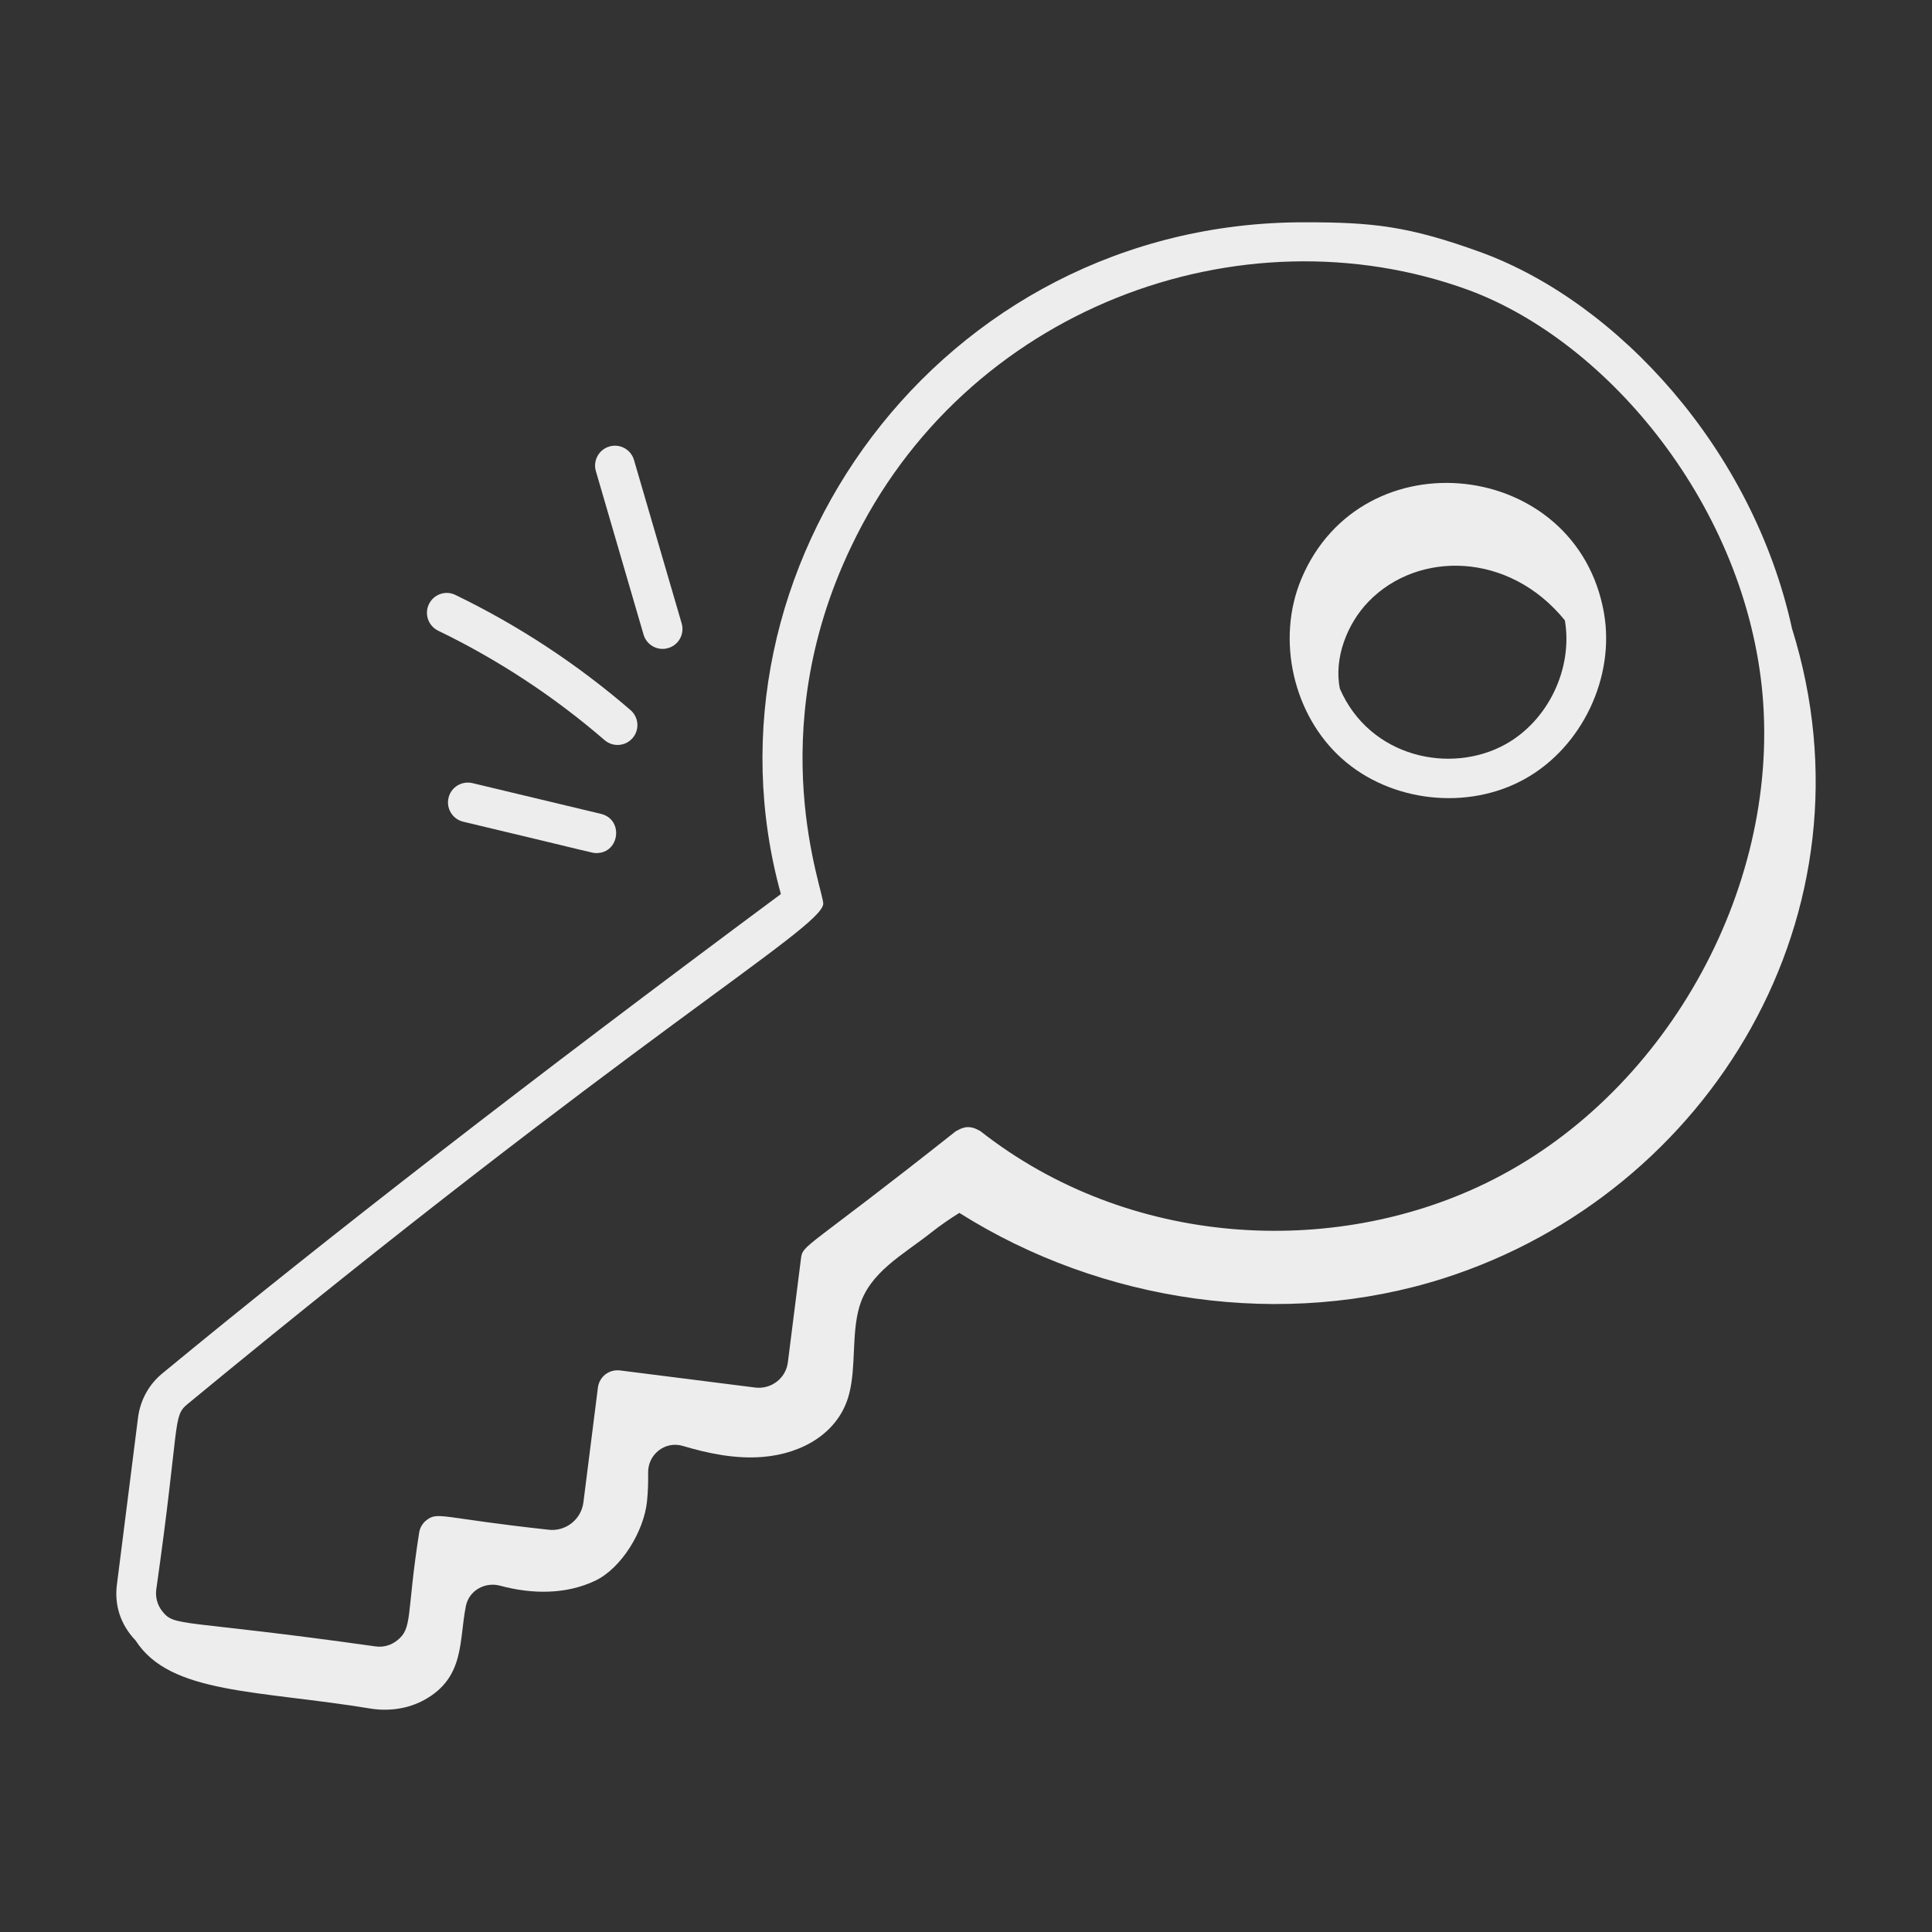 <?xml version="1.0" encoding="UTF-8"?> <svg xmlns="http://www.w3.org/2000/svg" width="38" height="38" viewBox="0 0 38 38" fill="none"><rect x="0" y="0" width="38" height="38" fill="#333333" stroke="none"/><path d="M25.594 11.391C25.098 12.579 25.434 14.064 26.395 14.922C27.355 15.78 28.869 15.948 29.993 15.32C31.118 14.693 31.771 13.318 31.547 12.05C31.011 9.02 26.782 8.549 25.594 11.391ZM29.613 14.638C28.54 15.236 26.945 14.903 26.354 13.547C26.231 12.944 26.499 12.264 26.918 11.832C27.89 10.828 29.682 10.848 30.779 12.202C30.94 13.148 30.452 14.171 29.613 14.638Z" fill="#EDEDED"></path><path d="M35.247 12.364C34.473 8.825 31.816 5.955 29.152 4.971C27.694 4.439 26.989 4.372 25.647 4.372C18.485 4.372 13.593 11.198 15.359 17.585C10.415 21.256 6.43 24.344 3.192 27.014C2.928 27.231 2.759 27.539 2.715 27.882L2.299 31.171C2.251 31.55 2.355 31.941 2.667 32.266C3.347 33.329 5.074 33.239 7.323 33.611C7.671 33.659 8.032 33.606 8.341 33.438C9.149 32.996 9.025 32.269 9.164 31.586C9.226 31.283 9.539 31.108 9.838 31.189C10.46 31.357 11.13 31.365 11.706 31.091C12.228 30.843 12.664 30.113 12.725 29.538C12.745 29.348 12.751 29.156 12.748 28.964C12.743 28.604 13.083 28.337 13.428 28.439C13.944 28.592 14.469 28.699 15.001 28.656C15.783 28.593 16.503 28.18 16.701 27.42C16.841 26.883 16.747 26.238 16.902 25.705C17.101 25.023 17.754 24.686 18.311 24.246C18.508 24.09 18.692 23.968 18.869 23.856C21.67 25.624 25.251 26.15 28.406 25.139C33.632 23.465 36.993 17.951 35.247 12.364ZM29.226 23.271C26.218 24.735 22.217 24.551 19.283 22.248C19.28 22.246 19.223 22.214 19.188 22.2C18.981 22.115 18.855 22.231 18.803 22.247C15.833 24.599 15.79 24.468 15.754 24.755L15.496 26.798C15.456 27.11 15.169 27.327 14.86 27.292L12.197 26.955C11.977 26.928 11.787 27.079 11.76 27.293L11.475 29.549C11.43 29.9 11.109 30.131 10.782 30.087C8.681 29.858 8.614 29.725 8.39 29.899C8.308 29.962 8.255 30.055 8.242 30.159C7.989 31.78 8.122 32.025 7.807 32.269C7.687 32.362 7.539 32.404 7.388 32.383C3.52 31.838 3.438 32.009 3.187 31.685C3.095 31.566 3.055 31.418 3.073 31.269C3.544 27.951 3.39 27.862 3.688 27.617C12.488 20.36 16.137 18.277 16.192 17.782C16.218 17.553 14.959 14.471 16.742 10.751C18.968 6.067 24.396 4.067 28.883 5.704C31.658 6.73 34.346 9.993 34.668 13.671C35.001 17.542 32.713 21.579 29.226 23.271Z" fill="#EDEDED"></path><path d="M9.293 15.403C9.081 15.354 8.872 15.482 8.822 15.692C8.772 15.902 8.901 16.112 9.111 16.162C11.767 16.794 11.645 16.779 11.73 16.779C12.191 16.779 12.268 16.116 11.821 16.008L9.293 15.403Z" fill="#EDEDED"></path><path d="M8.436 11.884C8.343 12.077 8.424 12.311 8.618 12.405C9.798 12.976 10.899 13.7 11.891 14.557C12.056 14.699 12.302 14.68 12.442 14.517C12.583 14.355 12.565 14.108 12.402 13.967C11.358 13.065 10.2 12.303 8.958 11.702C8.763 11.606 8.53 11.689 8.436 11.884Z" fill="#EDEDED"></path><path d="M13.142 12.747C13.349 12.687 13.468 12.47 13.408 12.263L12.47 9.048C12.41 8.841 12.193 8.721 11.986 8.782C11.779 8.842 11.66 9.059 11.72 9.266L12.658 12.482C12.718 12.688 12.934 12.808 13.142 12.747Z" fill="#EDEDED"></path></svg> 